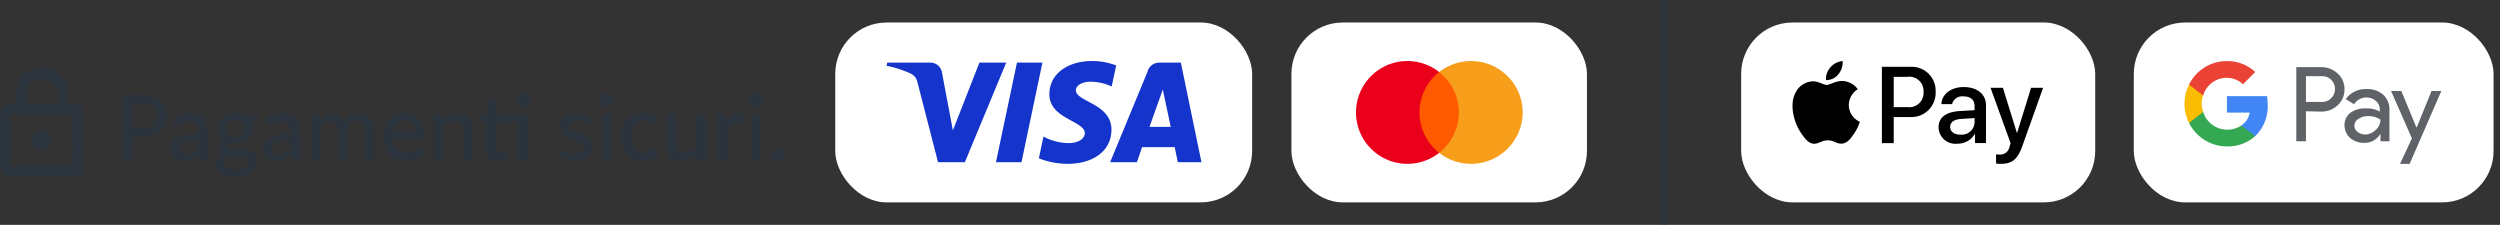 <svg xmlns="http://www.w3.org/2000/svg" width="389.111" height="35" viewBox="0 0 389.111 35">
    <rect x="0" y="0" width="389.111" height="35" fill="#333333" stroke="none"/>
    <g data-name="Raggruppa 36263">
        <g data-name="Raggruppa 36223">
            <g data-name="Rettangolo 13747" transform="translate(332.111 3.5)" style="fill:#fff;stroke:rgba(41,53,64,.08)">
                <rect width="56" height="28" rx="8" style="stroke:none"/>
                <rect x="-.5" y="-.5" width="57" height="29" rx="8.5" style="fill:none"/>
            </g>
            <g data-name="Raggruppa 36221">
                <path data-name="Tracciato 26843" d="M36.3 12.872v4.665h-1.5V6h3.9a3.713 3.713 0 0 1 2.549 1A3.193 3.193 0 0 1 42.3 9.461a3.268 3.268 0 0 1-1.05 2.458 3.625 3.625 0 0 1-2.549 1l-2.4-.05zm0-5.467v4.013h2.5a2.008 2.008 0 0 0 1.5-3.361l-.05-.05a1.819 1.819 0 0 0-1.45-.6z" transform="translate(322.607 4.452)" style="fill:#5f6368"/>
                <path data-name="Tracciato 26844" d="M53.249 12.8a3.645 3.645 0 0 1 2.6.9 3.107 3.107 0 0 1 .95 2.408v4.815H55.4v-1.1h-.05a2.838 2.838 0 0 1-2.45 1.354 3.345 3.345 0 0 1-2.2-.752 2.671 2.671 0 0 1-.9-1.956 2.43 2.43 0 0 1 .9-1.956 3.746 3.746 0 0 1 2.449-.7 3.9 3.9 0 0 1 2.149.5v-.353a1.62 1.62 0 0 0-.6-1.3 2.269 2.269 0 0 0-3.4.5l-1.3-.8a3.8 3.8 0 0 1 3.251-1.56zm-1.9 5.718a1.143 1.143 0 0 0 .5.953 2 2 0 0 0 1.15.4 2.348 2.348 0 0 0 1.649-.7 2.12 2.12 0 0 0 .75-1.605 3.113 3.113 0 0 0-1.949-.552 2.423 2.423 0 0 0-1.5.451 1.18 1.18 0 0 0-.599 1.053z" transform="translate(315.105 1.063)" style="fill:#5f6368"/>
                <path data-name="Tracciato 26845" d="M72.148 13.3 67.2 24.686h-1.5l1.849-3.963L64.3 13.35h1.6l2.349 5.668h.05l2.3-5.668h1.55z" transform="translate(307.852 .814)" style="fill:#5f6368"/>
                <path data-name="Tracciato 26846" d="M19.548 16.354a12.341 12.341 0 0 0-.1-1.354H13.2v2.558h3.549a3.042 3.042 0 0 1-1.3 2.006v1.656H17.6a6.464 6.464 0 0 0 1.948-4.866z" transform="translate(333.41 -.034)" style="fill:#4285f4"/>
                <path data-name="Tracciato 26847" d="M7.3 25.267a6.388 6.388 0 0 0 4.4-1.605l-2.153-1.655a3.975 3.975 0 0 1-2.249.652A3.918 3.918 0 0 1 3.6 19.9H1.4v1.705a6.6 6.6 0 0 0 5.9 3.662z" transform="translate(339.312 -2.476)" style="fill:#34a853"/>
                <path data-name="Tracciato 26848" d="M2.887 15.664a3.749 3.749 0 0 1 0-2.558V11.4h-2.2a6.609 6.609 0 0 0 0 5.969z" transform="translate(340.025 1.761)" style="fill:#fbbc04"/>
                <path data-name="Tracciato 26849" d="M7.348 6.806a3.713 3.713 0 0 1 2.549 1L11.8 5.9a6.308 6.308 0 0 0-4.4-1.7 6.547 6.547 0 0 0-5.9 3.659l2.2 1.705a3.811 3.811 0 0 1 3.648-2.758z" transform="translate(339.212 5.305)" style="fill:#ea4335"/>
            </g>
        </g>
        <g data-name="Raggruppa 36224">
            <g data-name="Rettangolo 13746" transform="translate(271 3.5)" style="fill:#fff;stroke:rgba(41,53,64,.08)">
                <rect width="55.111" height="28" rx="8" style="stroke:none"/>
                <rect x="-.5" y="-.5" width="56.111" height="29" rx="8.5" style="fill:none"/>
            </g>
            <path d="M286.126 11.563a2.4 2.4 0 0 1-1.92.906 2.713 2.713 0 0 1 .686-1.987 2.864 2.864 0 0 1 1.904-.982 2.889 2.889 0 0 1-.67 2.063m.663 1.05c-1.059-.061-1.965.6-2.468.6s-1.28-.569-2.119-.554a3.129 3.129 0 0 0-2.661 1.614c-1.143 1.964-.3 4.872.808 6.47.541.792 1.188 1.659 2.042 1.629.808-.03 1.127-.525 2.1-.525s1.265.525 2.118.51c.884-.015 1.44-.792 1.981-1.583a6.94 6.94 0 0 0 .884-1.819 2.868 2.868 0 0 1-1.718-2.612 2.929 2.929 0 0 1 1.394-2.451 3.02 3.02 0 0 0-2.362-1.279m6.118-2.207v11.867h1.844v-4.057h2.551a3.768 3.768 0 0 0 3.969-3.916 3.724 3.724 0 0 0-3.908-3.9h-4.456zm1.844 1.553h2.125a2.215 2.215 0 0 1 2.514 2.352 2.223 2.223 0 0 1-2.522 2.36h-2.118zm9.891 10.405a3.051 3.051 0 0 0 2.72-1.515h.038v1.423h1.706v-5.906c0-1.713-1.371-2.816-3.481-2.816-1.958 0-3.405 1.119-3.459 2.657h1.661A1.618 1.618 0 0 1 305.567 15c1.127 0 1.76.525 1.76 1.492v.655l-2.3.137c-2.141.129-3.3 1-3.3 2.527a2.613 2.613 0 0 0 2.914 2.553zm.5-1.408c-.983 0-1.607-.472-1.607-1.2 0-.746.6-1.18 1.752-1.248l2.049-.129v.67a2 2 0 0 1-2.202 1.907zm6.239 4.544c1.8 0 2.643-.685 3.382-2.763L318 13.664h-1.874l-2.171 7.01h-.038l-2.176-7.01h-1.923l3.123 8.636-.168.525a1.465 1.465 0 0 1-1.554 1.233c-.145 0-.427-.015-.541-.03v1.423a5.082 5.082 0 0 0 .702.049z"/>
        </g>
        <path data-name="Linea 484" transform="translate(259 .5)" style="opacity:.8;stroke:#2a3640;stroke-linecap:round;fill:none" d="M0 0v34"/>
        <g data-name="Raggruppa 36226">
            <g data-name="Rettangolo 13746" transform="translate(201 3.5)" style="fill:#fff;stroke:rgba(41,53,64,.08)">
                <rect width="46" height="28" rx="8" style="stroke:none"/>
                <rect x="-.5" y="-.5" width="47" height="29" rx="8.5" style="fill:none"/>
            </g>
            <g data-name="Raggruppa 36227">
                <path transform="translate(220.472 11.211)" style="fill:#ff5a00" d="M0 0h7.036v12.577H0z"/>
                <path d="M9.94 8A8.008 8.008 0 0 1 13 1.711a8 8 0 1 0 0 12.577A7.969 7.969 0 0 1 9.94 8z" transform="translate(211 9.5)" style="fill:#eb001b"/>
                <path d="M512.6 8a8.041 8.041 0 0 1-13 6.289 7.992 7.992 0 0 0 0-12.577A8.041 8.041 0 0 1 512.6 8z" transform="translate(-275.6 9.5)" style="fill:#f79e1b"/>
            </g>
        </g>
        <g data-name="Raggruppa 36225">
            <g data-name="Rettangolo 13746" transform="translate(130 3.5)" style="fill:#fff;stroke:rgba(41,53,64,.08)">
                <rect width="64.889" height="28" rx="8" style="stroke:none"/>
                <rect x="-.5" y="-.5" width="65.889" height="29" rx="8.5" style="fill:none"/>
            </g>
            <path data-name="Tracciato 26850" d="M32.416.5c-3.479 0-6.588 1.818-6.588 5.175 0 3.851 5.514 4.117 5.514 6.051 0 .815-.926 1.544-2.508 1.544a8.281 8.281 0 0 1-3.923-1.019l-.718 3.388a12.165 12.165 0 0 0 4.5.861c3.8 0 6.8-1.907 6.8-5.322 0-4.069-5.537-4.327-5.537-6.122 0-.638.76-1.337 2.338-1.337a7.9 7.9 0 0 1 3.232.741l.7-3.272A10.441 10.441 0 0 0 32.415.5zM.584.747.5 1.241a16.25 16.25 0 0 1 2.782.809c1.7.617 1.818.977 2.1 2.093L8.5 16.245h4.176L19.111.747h-4.167l-4.133 10.537-1.687-8.932A1.827 1.827 0 0 0 7.227.747H.585zm20.2 0-3.268 15.5h3.973l3.258-15.5zm22.158 0a1.876 1.876 0 0 0-1.838 1.42l-5.818 14.078h4.166l.806-2.346h5.076l.49 2.346H49.5L46.293.747zm.542 4.187 1.235 5.815h-3.306l2.074-5.815z" transform="translate(137.5 9)" style="fill:#1434cb"/>
        </g>
        <g data-name="PS Worldpay" style="opacity:.8">
            <g data-name="Raggruppa 36004">
                <g data-name="Group 716">
                    <path data-name="Icon material-lock-outline" d="M8.49 19.45a1.62 1.62 0 1 0-1.62-1.62 1.62 1.62 0 0 0 1.62 1.62zm4.86-7.28h-.81v-1.62a4.05 4.05 0 0 0-8.1 0v1.62h-.81A1.62 1.62 0 0 0 2 13.79v8.1a1.61 1.61 0 0 0 1.63 1.61h9.72A1.63 1.63 0 0 0 15 21.88v-8.1a1.62 1.62 0 0 0-1.62-1.61zM6 10.55a2.51 2.51 0 0 1 5 0v1.62H6zm7.37 11.33H3.63v-8.1h9.72z" style="fill:#2a3640" transform="translate(-2 4)"/>
                </g>
                <path data-name="Tracciato 26851" d="M4.33-4.895a2.991 2.991 0 0 0 .962-.141 1.888 1.888 0 0 0 .692-.4A1.64 1.64 0 0 0 6.4-6.06a2.285 2.285 0 0 0 .14-.819 2.2 2.2 0 0 0-.136-.8 1.552 1.552 0 0 0-.409-.6 1.822 1.822 0 0 0-.689-.378 3.268 3.268 0 0 0-.976-.131h-1.5v3.891zm0-5.183a5.6 5.6 0 0 1 1.71.233 3.287 3.287 0 0 1 1.2.653 2.6 2.6 0 0 1 .7 1.01 3.546 3.546 0 0 1 .231 1.3 3.511 3.511 0 0 1-.245 1.331A2.787 2.787 0 0 1 7.2-4.51a3.4 3.4 0 0 1-1.2.678 5.185 5.185 0 0 1-1.668.244h-1.5V.091H1.2v-10.169zm8.721 7.019a9.423 9.423 0 0 0-1.357.131 3.824 3.824 0 0 0-.9.261 1.183 1.183 0 0 0-.493.378.83.83 0 0 0-.15.48 1.06 1.06 0 0 0 .08.434.791.791 0 0 0 .224.3.907.907 0 0 0 .336.169 1.591 1.591 0 0 0 .423.053 2.145 2.145 0 0 0 1.011-.222 3.166 3.166 0 0 0 .822-.646zm-3.986-3.05a4.064 4.064 0 0 1 2.882-1.137 2.8 2.8 0 0 1 1.095.2 2.19 2.19 0 0 1 .8.568 2.519 2.519 0 0 1 .5.872 3.466 3.466 0 0 1 .171 1.119V.091h-.671a.649.649 0 0 1-.329-.067.515.515 0 0 1-.189-.272l-.147-.586a6.635 6.635 0 0 1-.539.441 3.39 3.39 0 0 1-.549.328 2.681 2.681 0 0 1-.608.2 3.555 3.555 0 0 1-.716.065 2.63 2.63 0 0 1-.808-.12 1.769 1.769 0 0 1-.647-.36 1.72 1.72 0 0 1-.43-.6 2.1 2.1 0 0 1-.157-.847 1.649 1.649 0 0 1 .22-.812 2.02 2.02 0 0 1 .727-.71 4.688 4.688 0 0 1 1.336-.519A9.616 9.616 0 0 1 13.052-4v-.48a1.738 1.738 0 0 0-.329-1.158 1.2 1.2 0 0 0-.965-.381 2.1 2.1 0 0 0-.727.109 3.27 3.27 0 0 0-.511.237q-.217.127-.385.237a.642.642 0 0 1-.357.109.425.425 0 0 1-.262-.081.67.67 0 0 1-.178-.2zm9.75 2.535a1.4 1.4 0 0 0 1.049-.36 1.291 1.291 0 0 0 .35-.939 1.261 1.261 0 0 0-.35-.939 1.434 1.434 0 0 0-1.049-.346 1.436 1.436 0 0 0-1.046.346 1.255 1.255 0 0 0-.353.939 1.464 1.464 0 0 0 .091.523 1.142 1.142 0 0 0 .266.413 1.188 1.188 0 0 0 .437.268 1.766 1.766 0 0 0 .605.095zM20.906.444a.538.538 0 0 0-.136-.385.907.907 0 0 0-.37-.226 2.618 2.618 0 0 0-.539-.12q-.308-.039-.654-.056L18.5-.379q-.36-.018-.7-.067a1.854 1.854 0 0 0-.549.424.849.849 0 0 0-.213.572.764.764 0 0 0 .108.4.92.92 0 0 0 .336.318 1.984 1.984 0 0 0 .58.212 4.013 4.013 0 0 0 .85.078 2.853 2.853 0 0 0 1.49-.311.919.919 0 0 0 .504-.803zm1.511-7.294v.565q0 .282-.336.346l-.713.12a2.221 2.221 0 0 1 .182.911 2.195 2.195 0 0 1-.206.96 2.162 2.162 0 0 1-.57.734 2.564 2.564 0 0 1-.867.466 3.536 3.536 0 0 1-1.091.162 3.8 3.8 0 0 1-.437-.025q-.213-.025-.416-.067a.989.989 0 0 0-.3.254.462.462 0 0 0-.1.275.371.371 0 0 0 .2.346 1.587 1.587 0 0 0 .535.162 6.714 6.714 0 0 0 .759.064q.427.014.867.049a8.091 8.091 0 0 1 .867.117 2.48 2.48 0 0 1 .759.268 1.5 1.5 0 0 1 .535.5 1.514 1.514 0 0 1 .2.826 1.957 1.957 0 0 1-.231.911 2.446 2.446 0 0 1-.668.791 3.445 3.445 0 0 1-1.067.554 4.556 4.556 0 0 1-1.434.208A5.5 5.5 0 0 1 17.5 2.5a3.247 3.247 0 0 1-.986-.42 1.8 1.8 0 0 1-.587-.611 1.463 1.463 0 0 1-.192-.72 1.266 1.266 0 0 1 .318-.869 2.12 2.12 0 0 1 .864-.565 1.224 1.224 0 0 1-.472-.388 1.086 1.086 0 0 1-.178-.65 1.2 1.2 0 0 1 .231-.664 1.812 1.812 0 0 1 .692-.586 2.283 2.283 0 0 1-.839-.787 2.115 2.115 0 0 1-.308-1.147 2.211 2.211 0 0 1 .206-.967 2.125 2.125 0 0 1 .577-.734 2.639 2.639 0 0 1 .878-.466 3.617 3.617 0 0 1 1.109-.162 3.208 3.208 0 0 1 1.609.388zm5 3.792a9.423 9.423 0 0 0-1.357.131 3.824 3.824 0 0 0-.9.261 1.183 1.183 0 0 0-.493.378.83.83 0 0 0-.15.48 1.061 1.061 0 0 0 .08.434.791.791 0 0 0 .224.3.907.907 0 0 0 .336.169 1.591 1.591 0 0 0 .423.053 2.145 2.145 0 0 0 1.02-.226 3.166 3.166 0 0 0 .822-.646zm-3.986-3.051a4.064 4.064 0 0 1 2.882-1.137 2.8 2.8 0 0 1 1.095.2 2.19 2.19 0 0 1 .8.568 2.519 2.519 0 0 1 .5.872 3.466 3.466 0 0 1 .171 1.119V.091h-.671a.649.649 0 0 1-.329-.067.515.515 0 0 1-.189-.272l-.147-.586A6.636 6.636 0 0 1 27-.393a3.39 3.39 0 0 1-.549.328 2.681 2.681 0 0 1-.608.2A3.555 3.555 0 0 1 25.13.2a2.63 2.63 0 0 1-.808-.12 1.769 1.769 0 0 1-.647-.364 1.72 1.72 0 0 1-.43-.6 2.1 2.1 0 0 1-.157-.847 1.649 1.649 0 0 1 .22-.812 2.02 2.02 0 0 1 .727-.71 4.688 4.688 0 0 1 1.336-.519A9.616 9.616 0 0 1 27.417-4v-.48a1.738 1.738 0 0 0-.329-1.158 1.2 1.2 0 0 0-.965-.381 2.1 2.1 0 0 0-.727.109 3.27 3.27 0 0 0-.511.237q-.217.127-.385.237a.642.642 0 0 1-.357.109.425.425 0 0 1-.262-.081.67.67 0 0 1-.178-.2zm7.2 6.2v-7.2h.909a.37.37 0 0 1 .392.29l.1.628a4.51 4.51 0 0 1 .406-.413 2.648 2.648 0 0 1 .451-.325 2.291 2.291 0 0 1 .518-.215 2.2 2.2 0 0 1 .6-.078 1.92 1.92 0 0 1 .629.1 1.6 1.6 0 0 1 .507.282 1.8 1.8 0 0 1 .381.445 2.69 2.69 0 0 1 .266.586 2.278 2.278 0 0 1 .406-.643 2.2 2.2 0 0 1 .546-.438 2.467 2.467 0 0 1 .64-.251 2.949 2.949 0 0 1 .689-.081 2.7 2.7 0 0 1 1.025.184 2.029 2.029 0 0 1 .762.533 2.325 2.325 0 0 1 .472.858 3.836 3.836 0 0 1 .161 1.158v4.58h-1.5v-4.583a1.741 1.741 0 0 0-.331-1.148 1.188 1.188 0 0 0-.962-.385 1.46 1.46 0 0 0-.539.1 1.263 1.263 0 0 0-.441.29 1.343 1.343 0 0 0-.3.477 1.878 1.878 0 0 0-.108.667V.091h-1.5v-4.583a1.773 1.773 0 0 0-.31-1.162 1.143 1.143 0 0 0-.923-.371 1.475 1.475 0 0 0-.776.215 2.522 2.522 0 0 0-.657.59V.091zm16.3-4.413a2.251 2.251 0 0 0-.108-.71A1.666 1.666 0 0 0 46.5-5.6a1.452 1.452 0 0 0-.521-.381 1.757 1.757 0 0 0-.717-.138 1.73 1.73 0 0 0-1.287.473 2.305 2.305 0 0 0-.594 1.328zm-3.588.932a3.649 3.649 0 0 0 .189 1.063 2.2 2.2 0 0 0 .43.745 1.673 1.673 0 0 0 .643.441 2.3 2.3 0 0 0 .836.141 2.525 2.525 0 0 0 .762-.1 3.559 3.559 0 0 0 .56-.226q.238-.124.406-.226a.6.6 0 0 1 .308-.1.32.32 0 0 1 .28.141l.427.558a2.715 2.715 0 0 1-.6.537 3.491 3.491 0 0 1-.713.357 4 4 0 0 1-.776.2 5.212 5.212 0 0 1-.776.06 3.7 3.7 0 0 1-1.374-.251 3.054 3.054 0 0 1-1.1-.738A3.413 3.413 0 0 1 42.115-2a4.836 4.836 0 0 1-.262-1.659 4.091 4.091 0 0 1 .234-1.4 3.342 3.342 0 0 1 .671-1.13 3.153 3.153 0 0 1 1.063-.759 3.445 3.445 0 0 1 1.416-.279 3.36 3.36 0 0 1 1.217.215 2.665 2.665 0 0 1 .965.632 2.911 2.911 0 0 1 .633 1.02 3.879 3.879 0 0 1 .227 1.373.977.977 0 0 1-.077.473.307.307 0 0 1-.28.12zm7.742-2.768a4.574 4.574 0 0 1 .479-.434 3.185 3.185 0 0 1 .528-.335 2.807 2.807 0 0 1 .594-.219 2.857 2.857 0 0 1 .685-.078 2.516 2.516 0 0 1 1.032.2 2.064 2.064 0 0 1 .748.558 2.411 2.411 0 0 1 .458.865 3.8 3.8 0 0 1 .154 1.112v4.58h-1.5v-4.583a1.728 1.728 0 0 0-.332-1.13 1.235 1.235 0 0 0-1.011-.4 1.929 1.929 0 0 0-.934.233 3.207 3.207 0 0 0-.808.636V.091h-1.5v-7.2h.909a.37.37 0 0 1 .392.29zM64.352.091h-1.5v-6.01h-3.479v4.089a.845.845 0 0 0 .189.593.652.652 0 0 0 .5.2.88.88 0 0 0 .3-.046 1.354 1.354 0 0 0 .217-.1q.091-.053.157-.1a.228.228 0 0 1 .129-.046.229.229 0 0 1 .2.141l.448.741a2.434 2.434 0 0 1-.825.477 2.951 2.951 0 0 1-.973.17 1.8 1.8 0 0 1-1.367-.5 1.986 1.986 0 0 1-.479-1.423v-4.196h-.783A.315.315 0 0 1 56.869-6a.31.31 0 0 1-.091-.244v-.614l1.154-.169.329-2.083a.4.4 0 0 1 .119-.19.326.326 0 0 1 .224-.074h.769v2.366h4.98zm.308-9.413a.933.933 0 0 1-.08.385 1.033 1.033 0 0 1-.22.318 1.072 1.072 0 0 1-.325.219.957.957 0 0 1-.388.081.909.909 0 0 1-.381-.081 1.053 1.053 0 0 1-.315-.219 1.064 1.064 0 0 1-.217-.318.933.933 0 0 1-.08-.385 1 1 0 0 1 .08-.4 1.04 1.04 0 0 1 .217-.325 1.054 1.054 0 0 1 .315-.219.909.909 0 0 1 .381-.081.957.957 0 0 1 .388.081 1.073 1.073 0 0 1 .325.219 1.011 1.011 0 0 1 .22.325 1 1 0 0 1 .08.4zm9.33 3.517a.376.376 0 0 1-.126.141.332.332 0 0 1-.175.042.558.558 0 0 1-.259-.074q-.14-.074-.329-.166a2.82 2.82 0 0 0-.444-.166 2.154 2.154 0 0 0-.6-.074 1.789 1.789 0 0 0-.507.067 1.137 1.137 0 0 0-.385.191.86.86 0 0 0-.241.29.779.779 0 0 0-.084.357.607.607 0 0 0 .16.422 1.333 1.333 0 0 0 .406.293 3.912 3.912 0 0 0 .574.222q.322.1.657.212a6.6 6.6 0 0 1 .657.261 2.461 2.461 0 0 1 .574.364 1.654 1.654 0 0 1 .406.523 1.649 1.649 0 0 1 .154.745 2.39 2.39 0 0 1-.182.939 2.109 2.109 0 0 1-.532.749 2.439 2.439 0 0 1-.871.494A3.71 3.71 0 0 1 71.647.2a3.761 3.761 0 0 1-.717-.063 4.092 4.092 0 0 1-.657-.184 3.49 3.49 0 0 1-.58-.279 3.059 3.059 0 0 1-.479-.353l.35-.579a.487.487 0 0 1 .157-.166.428.428 0 0 1 .234-.06.52.52 0 0 1 .29.1q.143.1.336.208a2.646 2.646 0 0 0 .465.208 2.077 2.077 0 0 0 .678.1 1.85 1.85 0 0 0 .58-.081 1.16 1.16 0 0 0 .406-.222.893.893 0 0 0 .238-.321.969.969 0 0 0 .077-.385.663.663 0 0 0-.154-.452 1.306 1.306 0 0 0-.409-.3 3.753 3.753 0 0 0-.58-.226q-.325-.1-.661-.212a6.887 6.887 0 0 1-.661-.261 2.271 2.271 0 0 1-.58-.378 1.724 1.724 0 0 1-.409-.558 1.88 1.88 0 0 1-.154-.8 2.007 2.007 0 0 1 .171-.819 1.987 1.987 0 0 1 .5-.685 2.441 2.441 0 0 1 .818-.47 3.341 3.341 0 0 1 1.123-.173 3.519 3.519 0 0 1 1.308.233 2.84 2.84 0 0 1 .986.636zm3.41-1.307v7.2h-1.5v-7.2zm.252-2.175a.957.957 0 0 1-.08.388 1.021 1.021 0 0 1-.22.321 1.072 1.072 0 0 1-.325.219.974.974 0 0 1-.4.081.909.909 0 0 1-.381-.081 1.009 1.009 0 0 1-.311-.219 1.085 1.085 0 0 1-.213-.321.957.957 0 0 1-.08-.388.974.974 0 0 1 .08-.4 1.085 1.085 0 0 1 .219-.313 1.009 1.009 0 0 1 .311-.219.909.909 0 0 1 .381-.081.974.974 0 0 1 .4.081 1.073 1.073 0 0 1 .325.219 1.021 1.021 0 0 1 .22.321.975.975 0 0 1 .077.392zM84.341-5.7a.782.782 0 0 1-.133.141.289.289 0 0 1-.182.049.455.455 0 0 1-.248-.085q-.129-.085-.308-.187a2.415 2.415 0 0 0-.43-.187 2 2 0 0 0-.629-.085 1.957 1.957 0 0 0-.857.177 1.668 1.668 0 0 0-.615.5 2.246 2.246 0 0 0-.371.8 4.191 4.191 0 0 0-.122 1.056 4 4 0 0 0 .133 1.08 2.343 2.343 0 0 0 .381.8 1.647 1.647 0 0 0 .6.494 1.812 1.812 0 0 0 .794.169 1.98 1.98 0 0 0 .706-.106 2.16 2.16 0 0 0 .455-.233q.182-.127.311-.233a.429.429 0 0 1 .276-.106.32.32 0 0 1 .28.141l.427.558a2.806 2.806 0 0 1-.574.537 3.238 3.238 0 0 1-.664.357 3.462 3.462 0 0 1-.727.2 4.85 4.85 0 0 1-.762.06 3.081 3.081 0 0 1-1.241-.251 2.9 2.9 0 0 1-1.007-.727 3.475 3.475 0 0 1-.678-1.165 4.615 4.615 0 0 1-.248-1.571A4.715 4.715 0 0 1 79.131-5a3.368 3.368 0 0 1 .654-1.176 2.973 2.973 0 0 1 1.067-.773 3.629 3.629 0 0 1 1.469-.279 3.435 3.435 0 0 1 1.367.254 3.312 3.312 0 0 1 1.053.72zm7.686-1.412v7.2h-.909a.366.366 0 0 1-.385-.29l-.111-.668a4.349 4.349 0 0 1-.472.438 3.058 3.058 0 0 1-.528.339 2.79 2.79 0 0 1-.6.219 2.869 2.869 0 0 1-.68.074 2.541 2.541 0 0 1-1.035-.2 2.057 2.057 0 0 1-.752-.558 2.411 2.411 0 0 1-.458-.865 3.8 3.8 0 0 1-.154-1.112v-4.577h1.5v4.583a1.727 1.727 0 0 0 .332 1.13 1.235 1.235 0 0 0 1.011.4 1.939 1.939 0 0 0 .927-.229 3.138 3.138 0 0 0 .808-.632v-5.252zm3.253 1.335a3.182 3.182 0 0 1 .811-1.077 1.735 1.735 0 0 1 1.14-.392 1.711 1.711 0 0 1 .434.053 1.213 1.213 0 0 1 .364.159l-.1 1.144a.285.285 0 0 1-.087.166.251.251 0 0 1-.157.046 1.672 1.672 0 0 1-.3-.039 2.118 2.118 0 0 0-.413-.039 1.558 1.558 0 0 0-.556.092 1.342 1.342 0 0 0-.434.268 1.8 1.8 0 0 0-.339.431 4.172 4.172 0 0 0-.273.579V.091h-1.5v-7.2h.874a.472.472 0 0 1 .329.088.545.545 0 0 1 .126.307zm5.308-1.335v7.2h-1.5v-7.2zm.252-2.175a.957.957 0 0 1-.08.388 1.022 1.022 0 0 1-.22.321 1.073 1.073 0 0 1-.325.219.974.974 0 0 1-.4.081.909.909 0 0 1-.381-.081 1.009 1.009 0 0 1-.311-.219 1.085 1.085 0 0 1-.213-.321.957.957 0 0 1-.08-.388.974.974 0 0 1 .08-.4 1.085 1.085 0 0 1 .216-.313 1.009 1.009 0 0 1 .311-.219.909.909 0 0 1 .381-.081.974.974 0 0 1 .4.081 1.073 1.073 0 0 1 .325.219 1.022 1.022 0 0 1 .22.321.975.975 0 0 1 .077.392zm1.413 8.5a1.009 1.009 0 0 1 .073-.385.982.982 0 0 1 .2-.314.949.949 0 0 1 .308-.212.944.944 0 0 1 .381-.078.944.944 0 0 1 .381.078.99.99 0 0 1 .311.212 1 1 0 0 1 .21.314.969.969 0 0 1 .077.385.962.962 0 0 1-.077.388 1.012 1.012 0 0 1-.21.311.942.942 0 0 1-.311.208.983.983 0 0 1-.381.074.983.983 0 0 1-.381-.074.9.9 0 0 1-.308-.208.992.992 0 0 1-.2-.311 1 1 0 0 1-.073-.386z" transform="translate(17.803 24.846)" style="fill:#293540"/>
            </g>
        </g>
    </g>
</svg>
